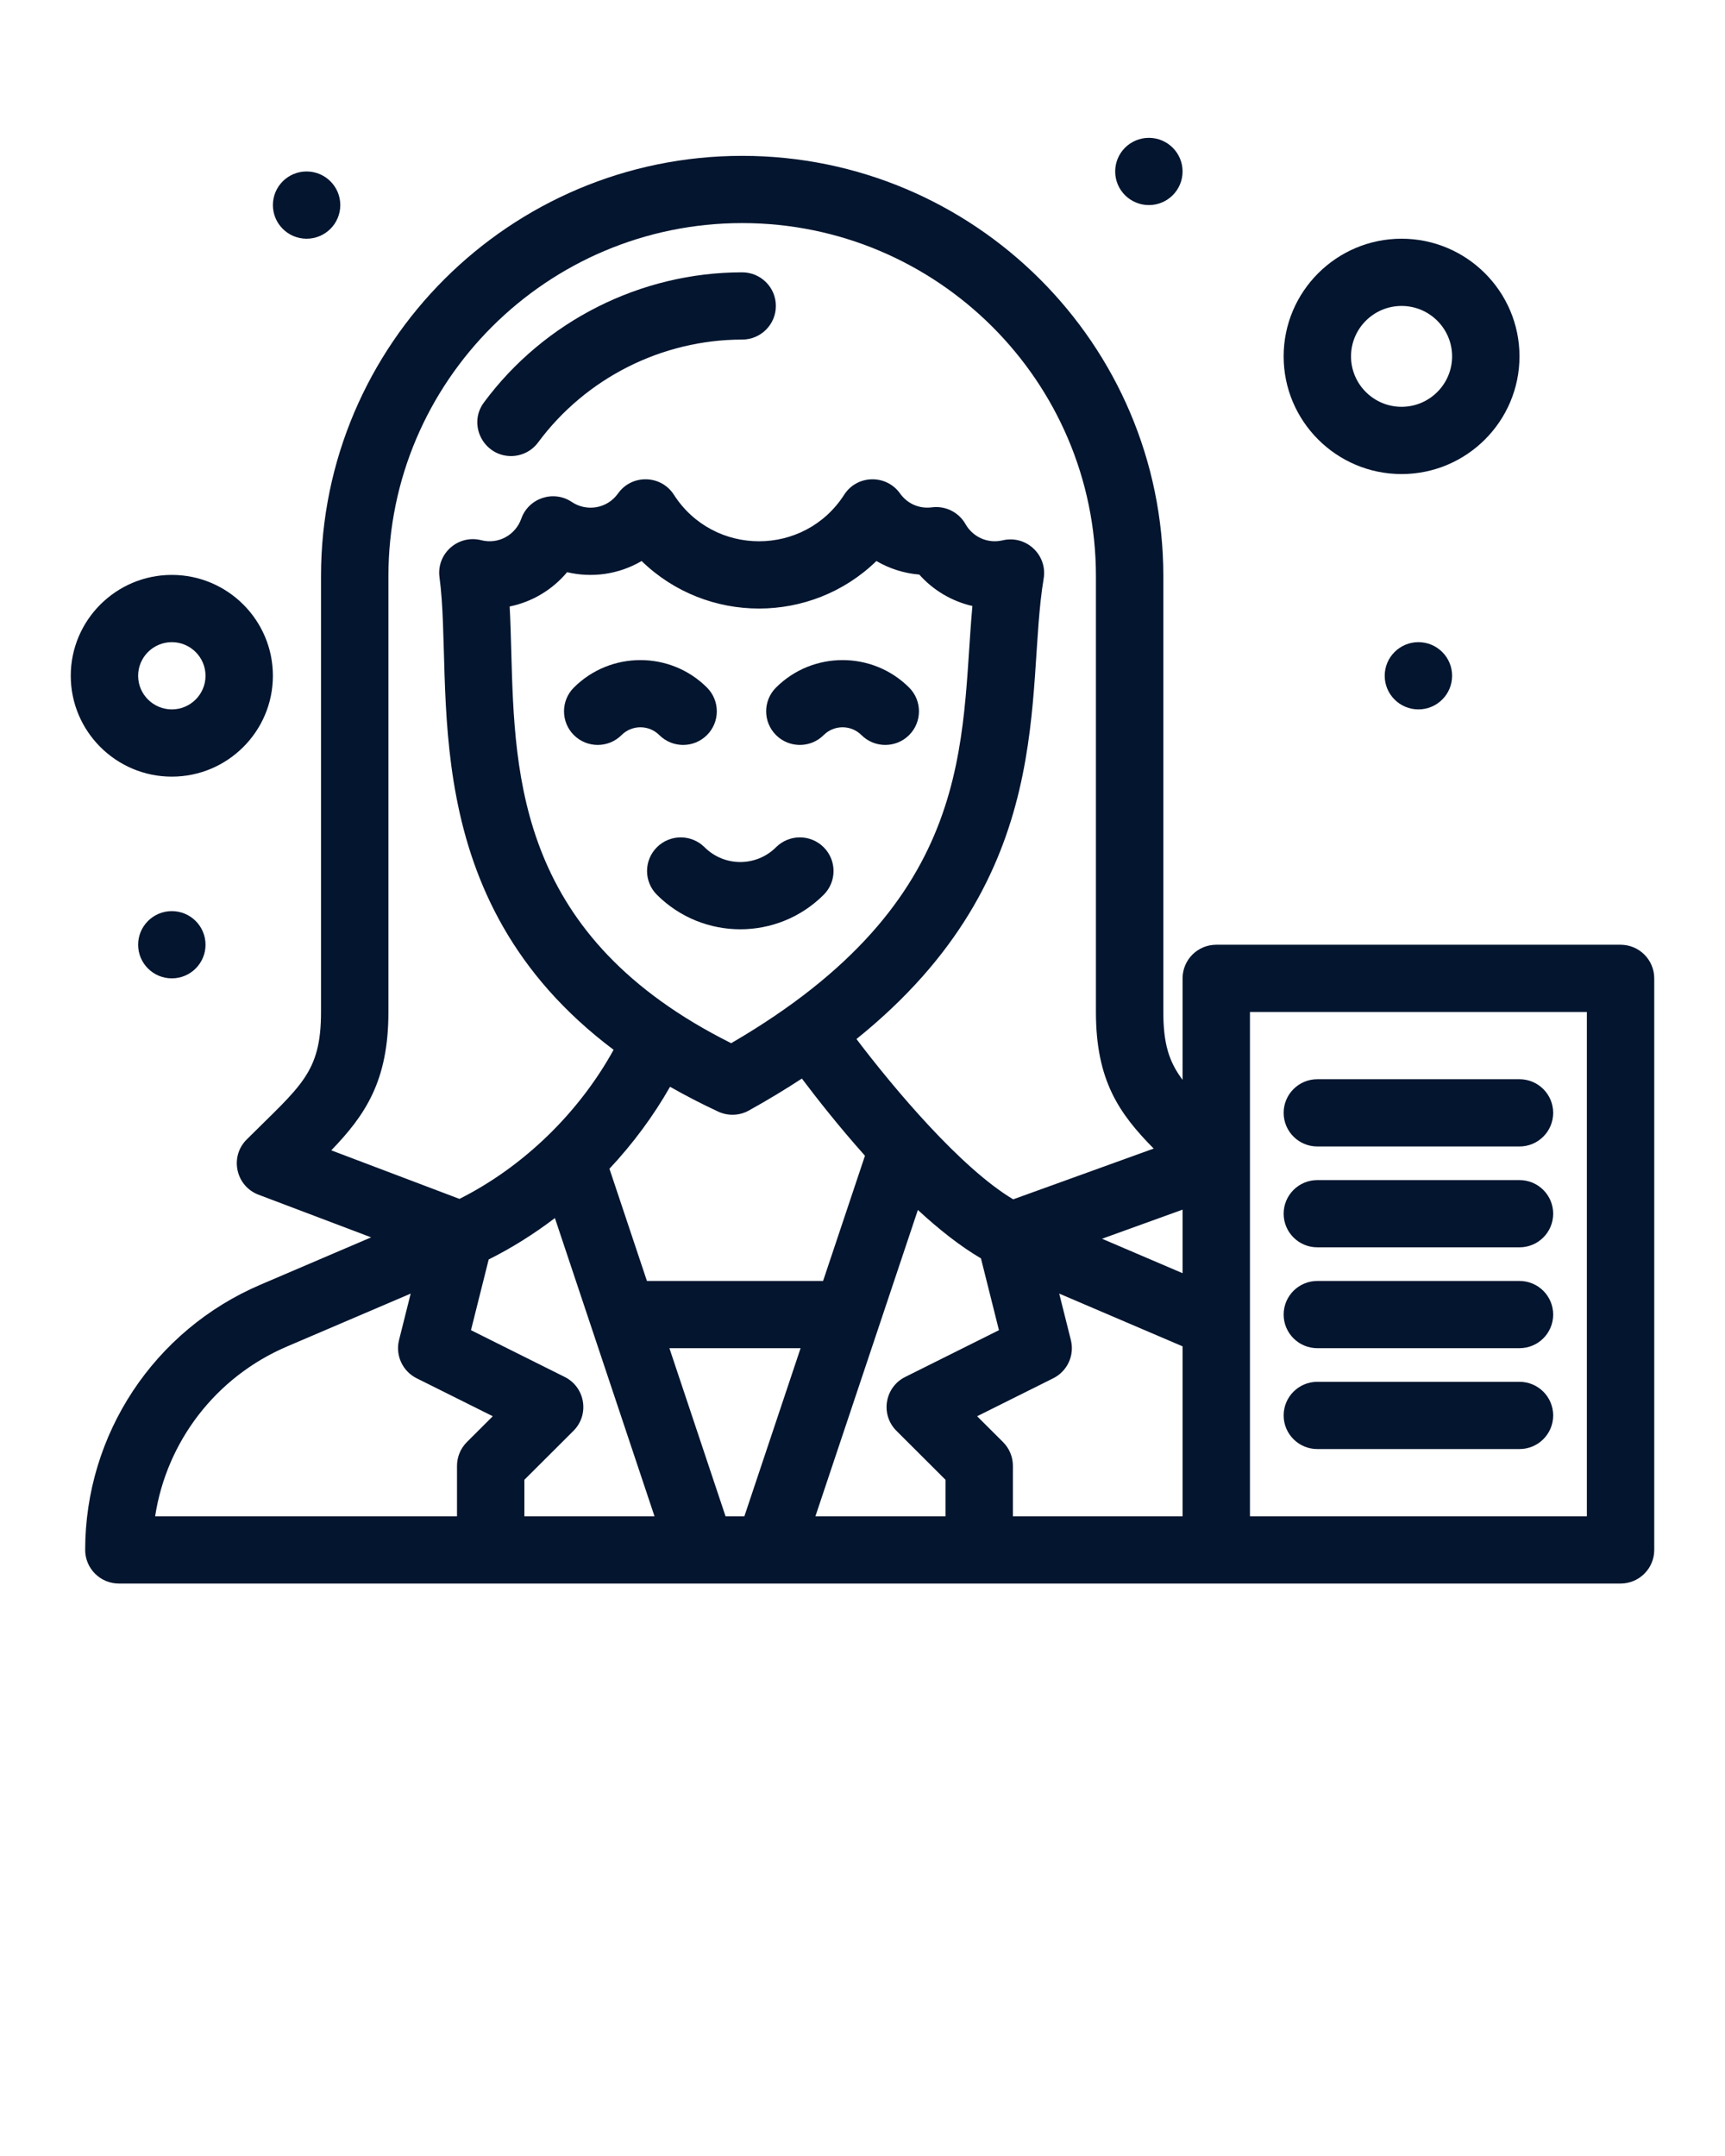 <?xml version="1.0" encoding="UTF-8"?> <svg xmlns="http://www.w3.org/2000/svg" width="100" height="125" viewBox="0 0 100 125" fill="none"> <path d="M44.987 49.121C43.843 50.264 41.989 50.264 40.844 49.121C40.081 48.36 38.845 48.36 38.082 49.121C37.319 49.883 37.319 51.117 38.082 51.878C40.754 54.544 45.078 54.545 47.749 51.878C48.512 51.117 48.512 49.883 47.749 49.121C46.987 48.36 45.75 48.36 44.987 49.121Z" fill="#03152F"></path> <path d="M44.987 39.862C44.224 40.623 44.224 41.858 44.987 42.619C45.75 43.38 46.986 43.38 47.749 42.619C48.354 42.015 49.334 42.015 49.939 42.619C50.702 43.38 51.938 43.38 52.702 42.619C53.464 41.858 53.464 40.624 52.702 39.862C50.574 37.74 47.114 37.74 44.987 39.862Z" fill="#03152F"></path> <path d="M40.983 42.619C41.745 41.858 41.745 40.624 40.983 39.862C38.856 37.74 35.395 37.74 33.268 39.862C32.506 40.623 32.506 41.858 33.268 42.619C34.031 43.38 35.268 43.38 36.031 42.619C36.636 42.015 37.615 42.015 38.221 42.619C38.983 43.38 40.22 43.38 40.983 42.619Z" fill="#03152F"></path> <path d="M17.773 13.84C18.852 13.84 19.727 12.967 19.727 11.89C19.727 10.814 18.852 9.941 17.773 9.941C16.695 9.941 15.82 10.814 15.82 11.89C15.82 12.967 16.695 13.84 17.773 13.84Z" fill="#03152F"></path> <path d="M66.602 11.89C67.68 11.89 68.555 11.018 68.555 9.941C68.555 8.865 67.68 7.992 66.602 7.992C65.523 7.992 64.648 8.865 64.648 9.941C64.648 11.018 65.523 11.89 66.602 11.89Z" fill="#03152F"></path> <path d="M82.227 41.129C83.305 41.129 84.18 40.257 84.18 39.18C84.18 38.103 83.305 37.231 82.227 37.231C81.148 37.231 80.273 38.103 80.273 39.18C80.273 40.257 81.148 41.129 82.227 41.129Z" fill="#03152F"></path> <path d="M9.961 56.723C11.04 56.723 11.914 55.851 11.914 54.774C11.914 53.698 11.04 52.825 9.961 52.825C8.882 52.825 8.008 53.698 8.008 54.774C8.008 55.851 8.882 56.723 9.961 56.723Z" fill="#03152F"></path> <path d="M29.624 26.441C30.222 26.441 30.813 26.167 31.196 25.65C33.959 21.916 38.381 19.688 43.025 19.688C44.103 19.688 44.978 18.815 44.978 17.738C44.978 16.662 44.103 15.789 43.025 15.789C37.147 15.789 31.55 18.609 28.054 23.333C27.093 24.631 28.046 26.441 29.624 26.441Z" fill="#03152F"></path> <path d="M9.961 45.028C13.192 45.028 15.82 42.404 15.82 39.18C15.82 35.956 13.192 33.332 9.961 33.332C6.73 33.332 4.102 35.956 4.102 39.18C4.102 42.404 6.73 45.028 9.961 45.028ZM9.961 37.231C11.038 37.231 11.914 38.105 11.914 39.18C11.914 40.255 11.038 41.129 9.961 41.129C8.884 41.129 8.008 40.255 8.008 39.18C8.008 38.105 8.884 37.231 9.961 37.231Z" fill="#03152F"></path> <path d="M81.25 27.485C85.019 27.485 88.086 24.424 88.086 20.662C88.086 16.9 85.019 13.84 81.25 13.84C77.481 13.84 74.414 16.9 74.414 20.662C74.414 24.424 77.481 27.485 81.25 27.485ZM81.25 17.738C82.865 17.738 84.18 19.05 84.18 20.662C84.18 22.274 82.865 23.586 81.25 23.586C79.635 23.586 78.32 22.274 78.32 20.662C78.32 19.05 79.635 17.738 81.25 17.738Z" fill="#03152F"></path> <path d="M93.945 54.774H70.508C69.429 54.774 68.555 55.647 68.555 56.723V62.608C67.767 61.558 67.439 60.514 67.439 58.673V33.401C67.439 19.966 56.486 9.036 43.025 9.036C29.563 9.036 18.61 19.966 18.61 33.401C18.61 37.259 18.61 55.625 18.61 58.673C18.61 62.217 17.426 62.947 14.3 66.066C13.299 67.065 13.664 68.766 14.988 69.267L21.515 71.739L15.098 74.484C8.926 77.124 4.938 83.16 4.938 89.861C4.938 90.937 5.813 91.81 6.892 91.81C9.569 91.81 87.243 91.81 93.945 91.81C95.024 91.81 95.898 90.937 95.898 89.861V56.723C95.898 55.647 95.024 54.774 93.945 54.774ZM42.061 87.912L38.806 78.165H46.411L43.152 87.912H42.061ZM32.737 79.833L27.303 77.121L28.33 73.021C29.67 72.351 30.957 71.543 32.168 70.62L37.943 87.912H30.399V85.795L33.245 82.955C34.186 82.015 33.929 80.428 32.737 79.833ZM42.387 60.482C30.091 54.34 29.841 45.175 29.639 37.778C29.615 36.877 29.591 36.002 29.546 35.163C30.855 34.896 32.029 34.188 32.876 33.174C34.286 33.509 35.839 33.322 37.196 32.527C40.971 36.2 47.03 36.2 50.806 32.527C51.559 32.968 52.408 33.24 53.292 33.313C54.103 34.225 55.183 34.863 56.371 35.135C55.659 42.967 56.697 52.155 42.387 60.482ZM41.636 64.449C42.204 64.713 42.864 64.69 43.411 64.386C44.51 63.776 45.531 63.157 46.486 62.532C47.358 63.692 48.645 65.328 50.143 67.007L47.715 74.267H37.503L35.33 67.761C36.685 66.315 37.873 64.714 38.844 63.008C39.715 63.506 40.644 63.987 41.636 64.449ZM53.21 70.151C54.411 71.259 55.654 72.247 56.867 72.958L57.91 77.121L52.475 79.833C51.284 80.427 51.025 82.014 51.967 82.955L54.813 85.795V87.912H47.27L53.21 70.151ZM58.147 83.609L56.645 82.111L61.058 79.909C61.876 79.5 62.301 78.579 62.079 77.693L61.404 75L68.555 78.058V87.912H58.719V84.988C58.719 84.471 58.514 83.975 58.147 83.609ZM68.555 70.132V73.817L63.886 71.82L68.555 70.132ZM22.517 58.673C22.517 55.625 22.517 37.26 22.517 33.401C22.517 22.116 31.717 12.934 43.025 12.934C54.333 12.934 63.532 22.116 63.532 33.401V58.673C63.532 62.657 64.884 64.566 66.88 66.592L58.736 69.535C55.689 67.714 51.83 63.117 49.65 60.241C61.458 50.738 59.398 40.128 60.502 33.545C60.732 32.178 59.491 31.004 58.125 31.327C57.234 31.538 56.383 31.113 55.972 30.388C55.581 29.697 54.808 29.311 54.021 29.414C53.253 29.513 52.58 29.178 52.175 28.608C51.384 27.496 49.692 27.51 48.938 28.684C46.626 32.283 41.375 32.28 39.066 28.684C38.32 27.523 36.629 27.482 35.829 28.608C35.184 29.515 33.989 29.667 33.15 29.105C32.09 28.393 30.64 28.874 30.217 30.077C29.898 30.987 28.927 31.581 27.895 31.319C26.554 30.98 25.293 32.102 25.478 33.47C26.335 39.781 23.881 52.081 35.571 60.865C33.548 64.535 30.331 67.652 26.636 69.509L19.204 66.694C21.185 64.639 22.517 62.664 22.517 58.673ZM16.637 78.067L23.808 75L23.133 77.692C22.911 78.579 23.336 79.5 24.154 79.909L28.567 82.11L27.065 83.609C26.699 83.975 26.493 84.471 26.493 84.987V87.911H8.993C9.658 83.576 12.511 79.832 16.637 78.067ZM91.992 87.912H72.461C72.461 85.055 72.461 61.841 72.461 58.673H91.992V87.912Z" fill="#03152F"></path> <path d="M76.367 66.47H88.086C89.165 66.47 90.039 65.597 90.039 64.52C90.039 63.444 89.165 62.571 88.086 62.571H76.367C75.289 62.571 74.414 63.444 74.414 64.52C74.414 65.597 75.289 66.47 76.367 66.47Z" fill="#03152F"></path> <path d="M76.367 72.317H88.086C89.165 72.317 90.039 71.445 90.039 70.368C90.039 69.292 89.165 68.419 88.086 68.419H76.367C75.289 68.419 74.414 69.292 74.414 70.368C74.414 71.445 75.289 72.317 76.367 72.317Z" fill="#03152F"></path> <path d="M76.367 78.165H88.086C89.165 78.165 90.039 77.292 90.039 76.216C90.039 75.14 89.165 74.267 88.086 74.267H76.367C75.289 74.267 74.414 75.14 74.414 76.216C74.414 77.292 75.289 78.165 76.367 78.165Z" fill="#03152F"></path> <path d="M76.367 84.013H88.086C89.165 84.013 90.039 83.14 90.039 82.064C90.039 80.987 89.165 80.114 88.086 80.114H76.367C75.289 80.114 74.414 80.987 74.414 82.064C74.414 83.14 75.289 84.013 76.367 84.013Z" fill="#03152F"></path> </svg> 